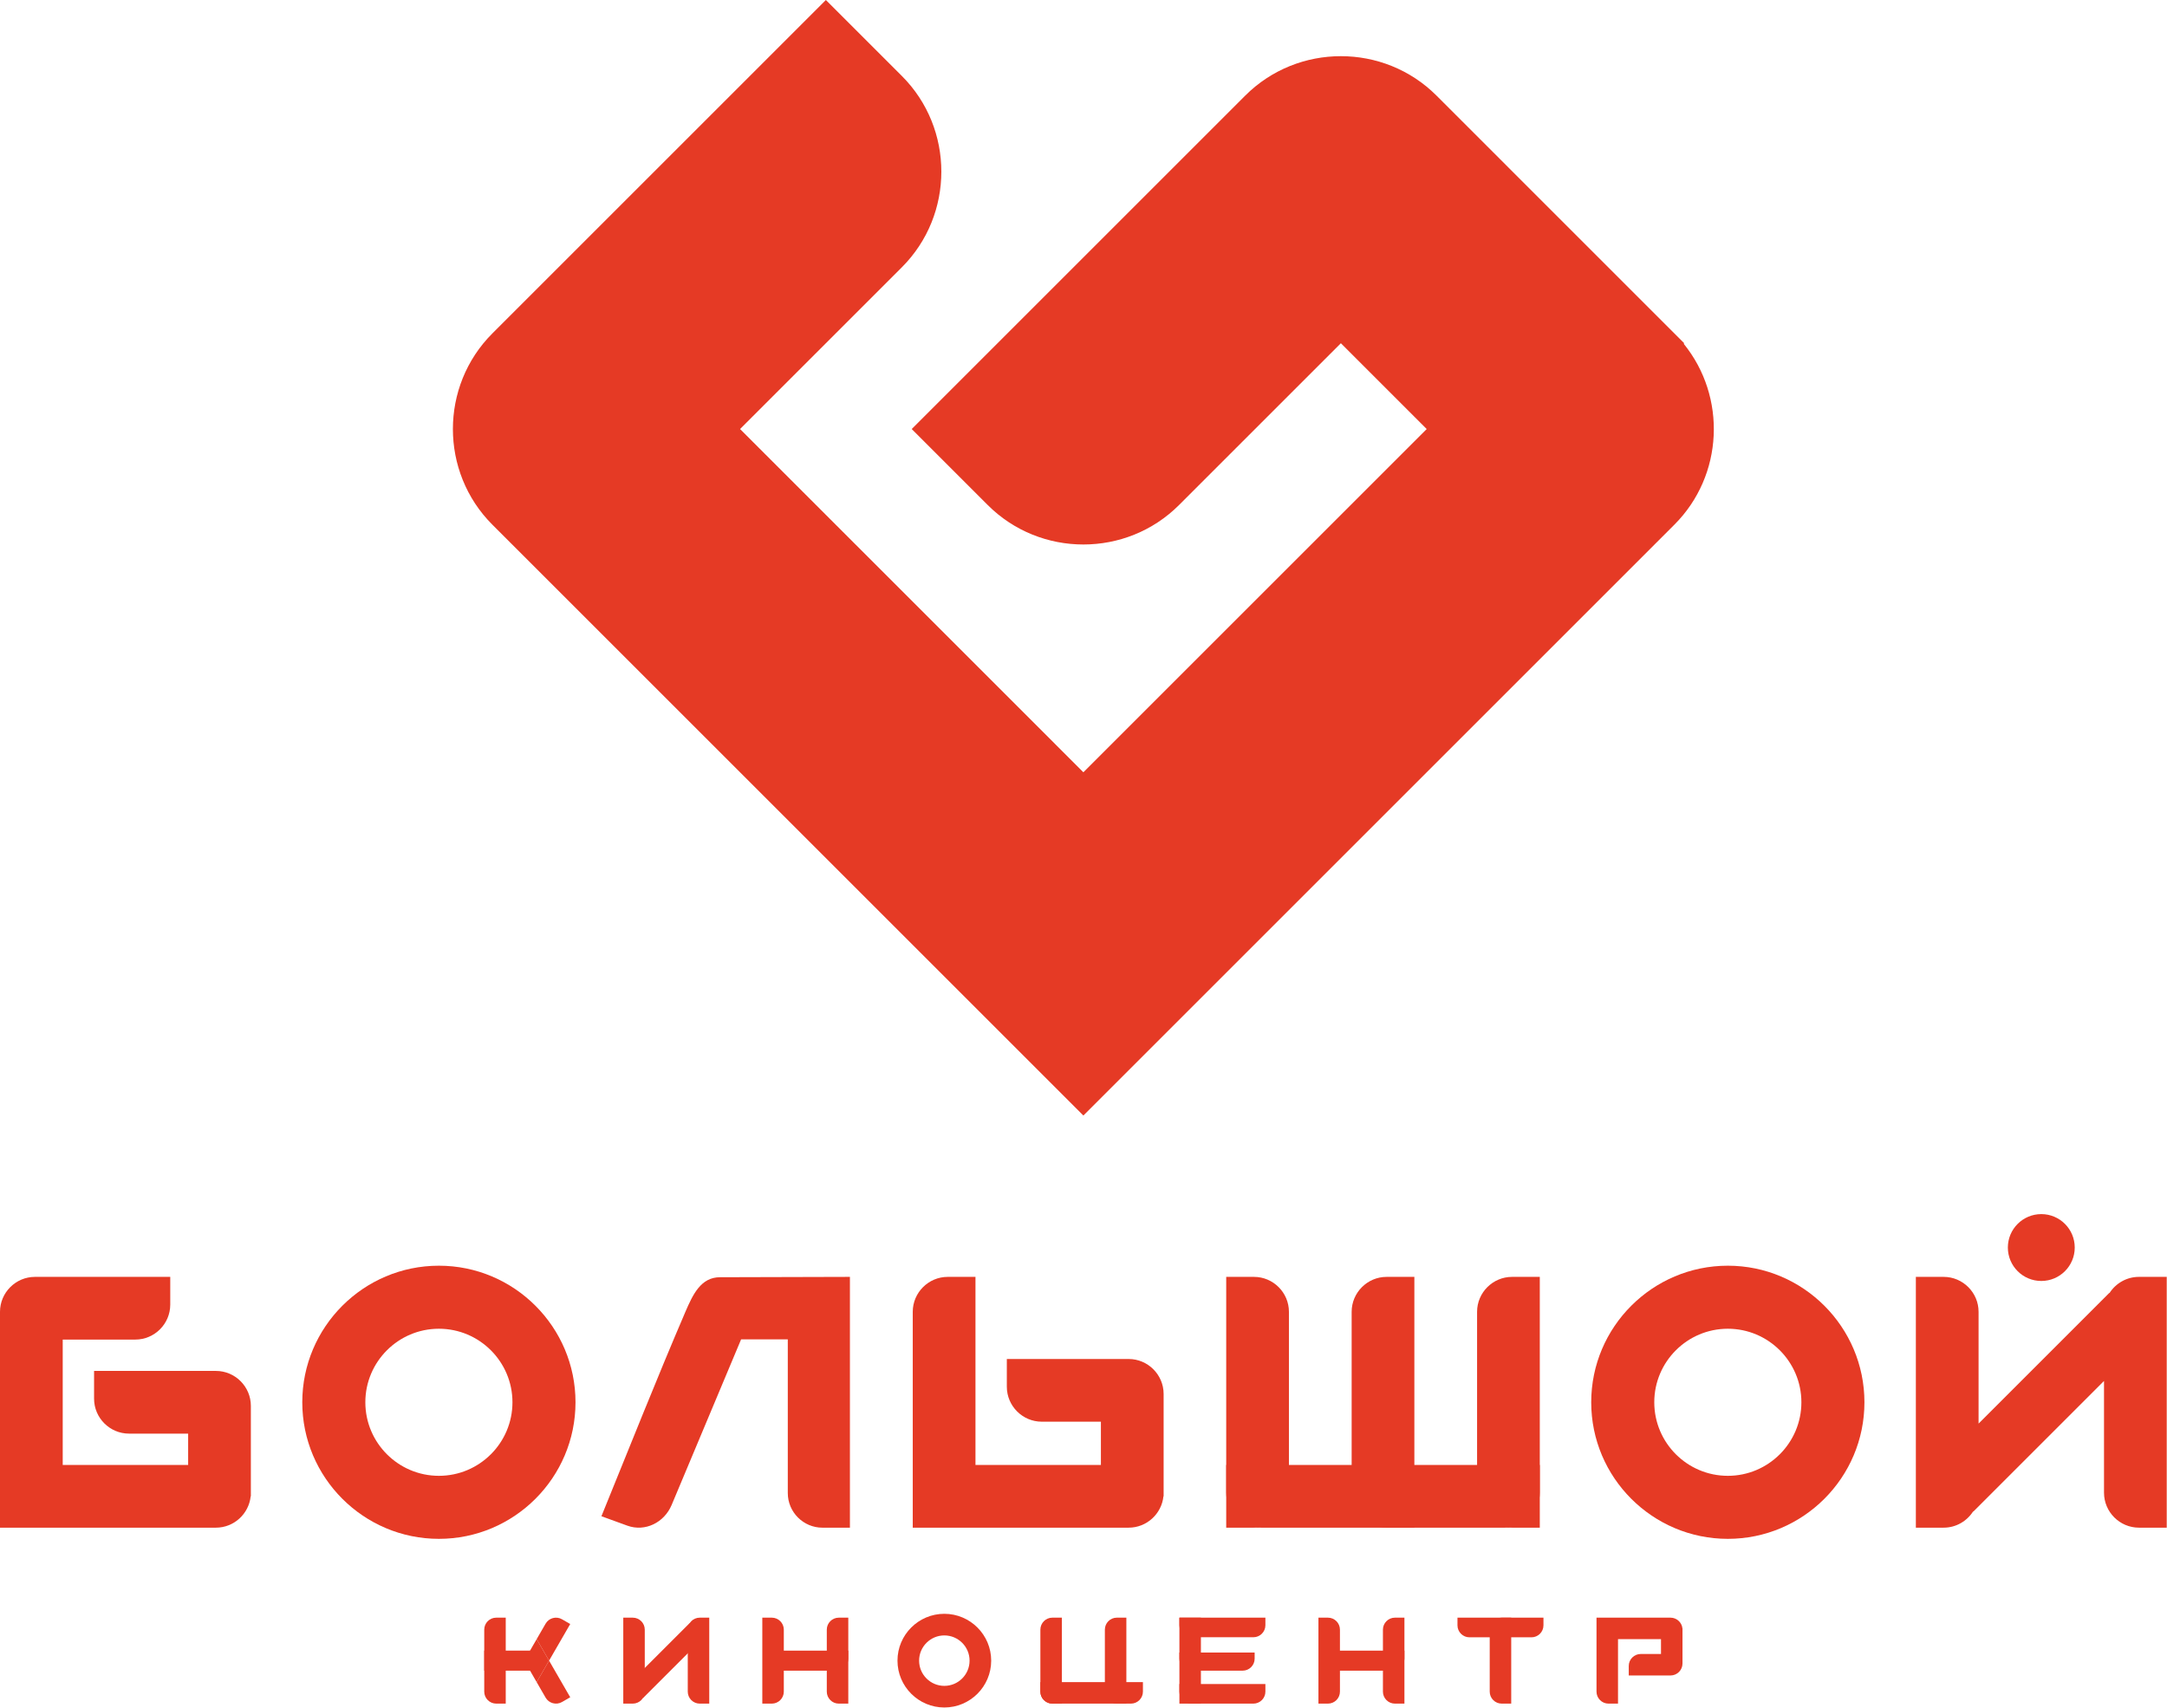 <?xml version="1.0" encoding="UTF-8"?> <svg xmlns="http://www.w3.org/2000/svg" width="378" height="298" viewBox="0 0 378 298" fill="none"> <g clip-path="url(#clip0_19_284)"> <path fill-rule="evenodd" clip-rule="evenodd" d="M129.09 74.859L188.979 134.749L248.867 74.861L233.895 59.889L205.663 88.12C196.486 97.299 181.474 97.299 172.296 88.12L159.036 74.859L217.212 16.683C226.389 7.506 241.401 7.506 250.579 16.683L293.785 59.89L293.696 59.978C301.208 69.221 300.668 82.949 292.072 91.544L188.978 194.639L85.883 91.544C76.707 82.367 76.707 67.354 85.884 58.177L144.061 0L157.322 13.261C166.499 22.438 166.497 37.453 157.322 46.628L129.09 74.86L129.09 74.859Z" fill="#E53A25"></path> <path fill-rule="evenodd" clip-rule="evenodd" d="M282.237 286.002H289.736V288.59H286.201C285.052 288.59 284.112 289.53 284.112 290.679V292.34H291.396C292.545 292.34 293.485 291.4 293.485 290.251V284.128H293.474C293.365 283.078 292.473 282.253 291.396 282.253H278.487V295.162C278.487 296.311 279.426 297.251 280.577 297.251H282.237V286.002L282.237 286.002Z" fill="#E53A25"></path> <path fill-rule="evenodd" clip-rule="evenodd" d="M263.609 297.251H261.949C260.8 297.251 259.859 296.311 259.859 295.162V284.342C259.859 283.193 260.8 282.253 261.949 282.253H263.609V297.251V297.251Z" fill="#E53A25"></path> <path fill-rule="evenodd" clip-rule="evenodd" d="M269.233 282.253V283.593C269.233 284.743 268.293 285.682 267.144 285.682H256.324C255.174 285.682 254.234 284.743 254.234 283.593V282.253H269.233H269.233Z" fill="#E53A25"></path> <path fill-rule="evenodd" clip-rule="evenodd" d="M220.729 293.834V295.162C220.729 296.31 219.787 297.251 218.639 297.251H207.82C206.672 297.251 205.73 296.311 205.73 295.162V293.834H220.729H220.729ZM220.729 282.253V283.58C220.729 284.727 219.787 285.669 218.639 285.669H207.819C206.672 285.669 205.73 284.729 205.73 283.58V282.253H220.729H220.729Z" fill="#E53A25"></path> <path fill-rule="evenodd" clip-rule="evenodd" d="M218.853 288.335V289.412C218.853 290.561 217.913 291.501 216.764 291.501H207.819C206.67 291.501 205.73 290.562 205.73 289.412V288.335H218.853H218.853Z" fill="#E53A25"></path> <path fill-rule="evenodd" clip-rule="evenodd" d="M205.73 282.252H209.48V297.251H205.73V282.252Z" fill="#E53A25"></path> <path fill-rule="evenodd" clip-rule="evenodd" d="M123.719 297.251H122.059C120.909 297.251 119.97 296.311 119.97 295.162V284.342C119.97 283.193 120.909 282.253 122.059 282.253H123.719V297.251V297.251Z" fill="#E53A25"></path> <path fill-rule="evenodd" clip-rule="evenodd" d="M108.721 297.251H110.381C111.53 297.251 112.47 296.311 112.47 295.162V284.342C112.47 283.193 111.53 282.253 110.381 282.253H108.721V297.251V297.251Z" fill="#E53A25"></path> <path fill-rule="evenodd" clip-rule="evenodd" d="M120.286 283.212L122.76 285.687L112.155 296.292L109.681 293.817L120.286 283.212Z" fill="#E53A25"></path> <path fill-rule="evenodd" clip-rule="evenodd" d="M88.218 297.251H86.558C85.408 297.251 84.469 296.311 84.469 295.162V284.342C84.469 283.193 85.408 282.253 86.558 282.253H88.218V297.251V297.251Z" fill="#E53A25"></path> <path fill-rule="evenodd" clip-rule="evenodd" d="M92.835 288.002V291.502H84.469V288.002H92.835Z" fill="#E53A25"></path> <path fill-rule="evenodd" clip-rule="evenodd" d="M99.467 283.362L98.029 282.532C97.033 281.957 95.749 282.301 95.175 283.296L93.612 286.003L95.777 289.753L99.467 283.362V283.362Z" fill="#E53A25"></path> <path fill-rule="evenodd" clip-rule="evenodd" d="M99.467 296.142L98.029 296.973C97.033 297.547 95.749 297.203 95.175 296.208L93.612 293.501L95.777 289.752L99.467 296.142V296.142Z" fill="#E53A25"></path> <path fill-rule="evenodd" clip-rule="evenodd" d="M93.612 293.501L91.447 289.752L93.612 286.002L95.777 289.752L93.612 293.501Z" fill="#E53A25"></path> <path fill-rule="evenodd" clip-rule="evenodd" d="M147.971 297.251H146.311C145.162 297.251 144.222 296.311 144.222 295.162V284.341C144.222 283.193 145.162 282.253 146.311 282.253H147.971V297.251V297.251Z" fill="#E53A25"></path> <path fill-rule="evenodd" clip-rule="evenodd" d="M132.974 297.251H134.634C135.783 297.251 136.723 296.311 136.723 295.162V284.342C136.723 283.193 135.783 282.253 134.634 282.253H132.974V297.251V297.251Z" fill="#E53A25"></path> <path fill-rule="evenodd" clip-rule="evenodd" d="M133.237 288.002V289.412C133.237 290.561 134.178 291.502 135.326 291.502H145.884C147.032 291.502 147.972 290.562 147.972 289.412V288.002H133.237Z" fill="#E53A25"></path> <path fill-rule="evenodd" clip-rule="evenodd" d="M244.981 297.251H243.321C242.171 297.251 241.231 296.311 241.231 295.162V284.341C241.231 283.193 242.171 282.253 243.321 282.253H244.981V297.251V297.251Z" fill="#E53A25"></path> <path fill-rule="evenodd" clip-rule="evenodd" d="M229.982 297.251H231.642C232.793 297.251 233.732 296.311 233.732 295.162V284.342C233.732 283.193 232.793 282.253 231.642 282.253H229.982V297.251V297.251Z" fill="#E53A25"></path> <path fill-rule="evenodd" clip-rule="evenodd" d="M231.387 288.002V289.412C231.387 290.561 232.327 291.502 233.476 291.502H242.892C244.041 291.502 244.981 290.562 244.981 289.412V288.002H231.387H231.387Z" fill="#E53A25"></path> <path fill-rule="evenodd" clip-rule="evenodd" d="M185.227 297.251H183.567C182.417 297.251 181.478 296.311 181.478 295.162V284.342C181.478 283.193 182.417 282.252 183.567 282.252H185.227V297.251V297.251Z" fill="#E53A25"></path> <path fill-rule="evenodd" clip-rule="evenodd" d="M196.476 297.251H194.816C193.666 297.251 192.727 296.311 192.727 295.162V284.342C192.727 283.193 193.666 282.252 194.816 282.252H196.476V297.251V297.251Z" fill="#E53A25"></path> <path fill-rule="evenodd" clip-rule="evenodd" d="M199.366 293.501V295.162C199.366 296.31 198.426 297.251 197.277 297.251H183.568C182.419 297.251 181.479 296.311 181.479 295.162V293.501H199.366H199.366Z" fill="#E53A25"></path> <path d="M164.725 297.926C160.218 297.926 156.552 294.259 156.552 289.752C156.552 285.245 160.218 281.579 164.725 281.579C169.232 281.579 172.898 285.246 172.898 289.752C172.898 294.259 169.232 297.926 164.725 297.926ZM164.725 285.351C162.298 285.351 160.324 287.326 160.324 289.752C160.324 292.179 162.298 294.154 164.725 294.154C167.152 294.154 169.127 292.179 169.127 289.752C169.127 287.325 167.152 285.351 164.725 285.351Z" fill="#E53A25"></path> <path fill-rule="evenodd" clip-rule="evenodd" d="M213.895 266.551H218.739C222.092 266.551 224.834 263.809 224.834 260.455V228.887C224.834 225.534 222.092 222.792 218.739 222.792H213.895V266.551V266.551Z" fill="#E53A25"></path> <path fill-rule="evenodd" clip-rule="evenodd" d="M246.714 266.551H241.87C238.517 266.551 235.774 263.809 235.774 260.455V228.887C235.774 225.534 238.517 222.792 241.87 222.792H246.714V266.551V266.551Z" fill="#E53A25"></path> <path fill-rule="evenodd" clip-rule="evenodd" d="M268.594 266.551H263.75C260.397 266.551 257.654 263.809 257.654 260.455V228.887C257.654 225.534 260.397 222.792 263.75 222.792H268.594V266.551V266.551Z" fill="#E53A25"></path> <path fill-rule="evenodd" clip-rule="evenodd" d="M268.594 255.611V260.455C268.594 263.808 265.851 266.551 262.499 266.551H219.99C216.637 266.551 213.896 263.808 213.896 260.455V255.611H268.594H268.594Z" fill="#E53A25"></path> <path fill-rule="evenodd" clip-rule="evenodd" d="M170.156 255.611H192.036V248.06H181.721C178.369 248.06 175.626 245.319 175.626 241.966V237.121H196.881C200.233 237.121 202.976 239.864 202.976 243.216V261.082H202.943C202.627 264.142 200.02 266.551 196.881 266.551H159.216V228.887C159.216 225.534 161.959 222.792 165.311 222.792H170.156V255.611Z" fill="#E53A25"></path> <path fill-rule="evenodd" clip-rule="evenodd" d="M23.052 233.732H10.94V255.611H32.819V250.141H22.505C19.152 250.141 16.41 247.399 16.41 244.046V239.202H37.664C41.017 239.202 43.759 241.944 43.759 245.297V261.082H43.726C43.41 264.142 40.804 266.551 37.664 266.551H0V228.887C0 225.534 2.742 222.792 6.095 222.792H29.698V227.637C29.698 230.989 26.956 233.732 23.604 233.732H23.052H23.052Z" fill="#E53A25"></path> <path fill-rule="evenodd" clip-rule="evenodd" d="M334.192 266.551H339.037C341.191 266.551 343.094 265.418 344.179 263.718L344.213 263.752L367.013 240.952V260.455C367.013 263.808 369.755 266.551 373.108 266.551H377.953V222.791H373.108C370.954 222.791 369.051 223.922 367.966 225.621L367.934 225.589L345.132 248.391V228.886C345.132 225.533 342.39 222.791 339.037 222.791H334.192V266.551Z" fill="#E53A25"></path> <path fill-rule="evenodd" clip-rule="evenodd" d="M356.073 211.84C359.294 211.84 361.906 214.452 361.906 217.673C361.906 220.895 359.294 223.506 356.073 223.506C352.851 223.506 350.24 220.894 350.24 217.673C350.24 214.451 352.852 211.84 356.073 211.84Z" fill="#E53A25"></path> <path d="M76.559 268.501C63.419 268.501 52.728 257.812 52.728 244.672C52.728 231.533 63.419 220.842 76.559 220.842C89.698 220.842 100.388 231.533 100.388 244.672C100.388 257.812 89.698 268.501 76.559 268.501ZM76.559 231.841C69.483 231.841 63.728 237.597 63.728 244.672C63.728 251.748 69.483 257.504 76.559 257.504C83.635 257.504 89.39 251.748 89.39 244.672C89.39 237.597 83.635 231.841 76.559 231.841Z" fill="#E53A25"></path> <path d="M301.394 268.501C288.254 268.501 277.563 257.812 277.563 244.672C277.563 231.533 288.254 220.842 301.394 220.842C314.532 220.842 325.222 231.533 325.222 244.672C325.222 257.812 314.532 268.501 301.394 268.501ZM301.394 231.841C294.318 231.841 288.562 237.597 288.562 244.672C288.562 251.748 294.318 257.504 301.394 257.504C308.469 257.504 314.225 251.748 314.225 244.672C314.225 237.597 308.469 231.841 301.394 231.841Z" fill="#E53A25"></path> <path fill-rule="evenodd" clip-rule="evenodd" d="M104.91 264.555L109.42 266.196C112.537 267.332 115.874 265.651 117.158 262.588L129.277 233.69H137.419V260.515C137.419 263.835 140.136 266.553 143.457 266.553H148.256C148.256 251.965 148.256 237.378 148.256 222.791L125.594 222.853C122.273 222.853 120.866 225.84 119.556 228.891C114.524 240.607 109.736 252.719 104.91 264.555H104.91Z" fill="#E53A25"></path> </g> <defs> <clipPath id="clip0_19_284"> <rect width="377.953" height="297.925" fill="white"></rect> </clipPath> </defs> </svg> 